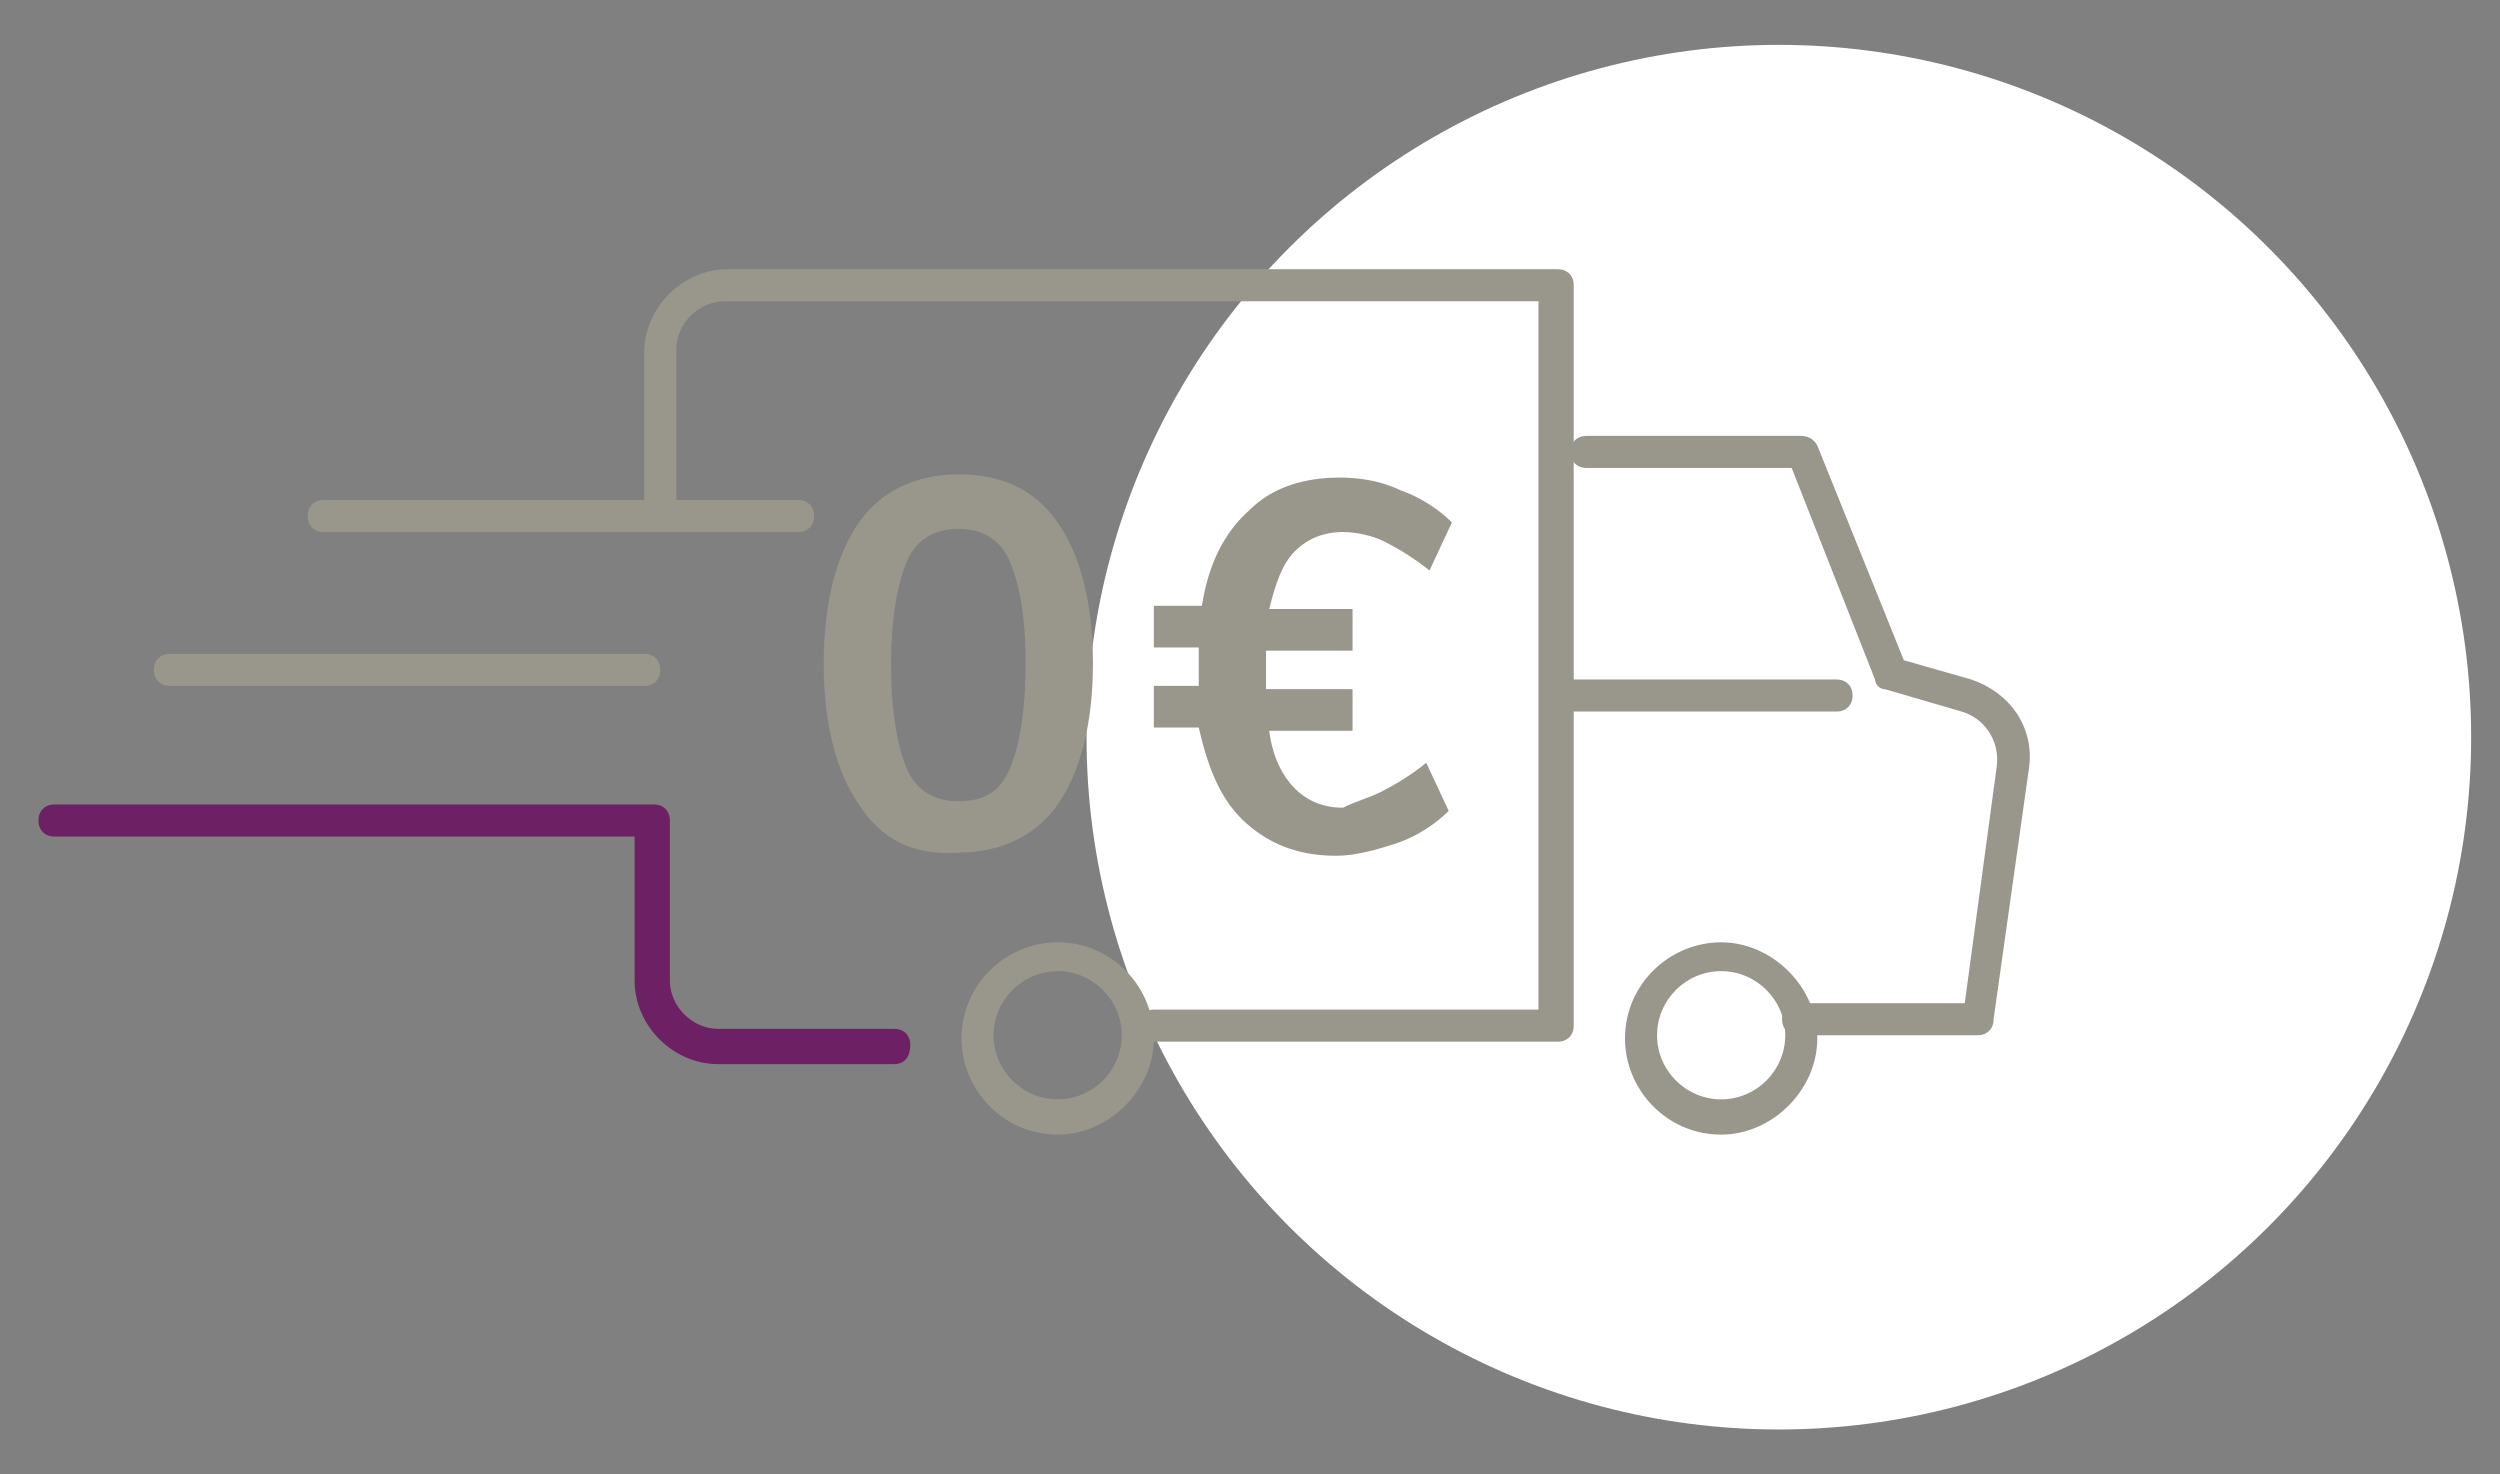 <?xml version="1.0" encoding="UTF-8"?>
<!-- Generator: Adobe Illustrator 27.3.1, SVG Export Plug-In . SVG Version: 6.00 Build 0)  -->
<svg version="1.1" id="Calque_1" xmlns="http://www.w3.org/2000/svg" xmlns:xlink="http://www.w3.org/1999/xlink" x="0px" y="0px" viewBox="0 0 78 46" style="enable-background:new 0 0 78 46;" xml:space="preserve">
<rect x="0" y="0" width="78" height="46" fill="#808080" stroke="none"/>
<style type="text/css">
	.st0{fill:#FFFFFF;}
	.st1{fill:#99978C;}
	.st2{fill:#6D2064;}
</style>
<circle class="st0" cx="55.5" cy="23" r="21.6"/>
<g>
	<g>
		<g>
			<path class="st1" d="M48.6,32.5H36c-0.3,0-0.5-0.2-0.5-0.5s0.2-0.5,0.5-0.5h12V9.4H22.6c-0.8,0-1.5,0.7-1.5,1.5v5.2     c0,0.3-0.2,0.5-0.5,0.5s-0.5-0.2-0.5-0.5V11c0-1.4,1.2-2.6,2.6-2.6h25.9c0.3,0,0.5,0.2,0.5,0.5V32C49.1,32.3,48.9,32.5,48.6,32.5     z"/>
			<path class="st2" d="M27.9,33.2h-5.5c-1.4,0-2.6-1.2-2.6-2.6v-4.5H1.7c-0.3,0-0.5-0.2-0.5-0.5s0.2-0.5,0.5-0.5h18.7     c0.3,0,0.5,0.2,0.5,0.5v5c0,0.8,0.7,1.5,1.5,1.5h5.5c0.3,0,0.5,0.2,0.5,0.5C28.4,33,28.2,33.2,27.9,33.2z"/>
			<path class="st1" d="M33,35.4c-1.7,0-3-1.4-3-3c0-1.7,1.4-3,3-3c1.7,0,3,1.4,3,3C36,34,34.6,35.4,33,35.4z M33,30.3     c-1.1,0-2,0.9-2,2c0,1.1,0.9,2,2,2c1.1,0,2-0.9,2-2S34.1,30.3,33,30.3z"/>
			<path class="st1" d="M53.7,35.4c-1.7,0-3-1.4-3-3c0-1.7,1.4-3,3-3s3,1.4,3,3C56.7,34,55.3,35.4,53.7,35.4z M53.7,30.3     c-1.1,0-2,0.9-2,2c0,1.1,0.9,2,2,2s2-0.9,2-2S54.8,30.3,53.7,30.3z"/>
			<path class="st1" d="M61.7,32.3h-5.6c-0.3,0-0.5-0.2-0.5-0.5s0.2-0.5,0.5-0.5h5.2l1-7.4c0.1-0.8-0.4-1.5-1.1-1.7l-2.4-0.7     c-0.2,0-0.3-0.2-0.3-0.3l-2.6-6.6h-6.4c-0.3,0-0.5-0.2-0.5-0.5s0.2-0.5,0.5-0.5h6.7c0.2,0,0.4,0.1,0.5,0.3l2.7,6.7l2.1,0.6     c1.2,0.4,2,1.5,1.8,2.8l-1.1,7.8C62.2,32.1,62,32.3,61.7,32.3z"/>
			<path class="st1" d="M57.3,22.2h-8.5c-0.3,0-0.5-0.2-0.5-0.5s0.2-0.5,0.5-0.5h8.5c0.3,0,0.5,0.2,0.5,0.5S57.6,22.2,57.3,22.2z"/>
			<path class="st1" d="M24.9,16.6H10.1c-0.3,0-0.5-0.2-0.5-0.5s0.2-0.5,0.5-0.5h14.8c0.3,0,0.5,0.2,0.5,0.5     C25.4,16.4,25.2,16.6,24.9,16.6z"/>
			<path class="st1" d="M20.1,21.4H5.3c-0.3,0-0.5-0.2-0.5-0.5s0.2-0.5,0.5-0.5h14.8c0.3,0,0.5,0.2,0.5,0.5S20.4,21.4,20.1,21.4z"/>
		</g>
		<g>
			<path class="st1" d="M26.8,25.1c-0.7-1-1.1-2.5-1.1-4.4s0.4-3.4,1.1-4.4s1.8-1.5,3.1-1.5c1.4,0,2.4,0.5,3.1,1.5s1.1,2.5,1.1,4.4     s-0.4,3.4-1.1,4.4s-1.8,1.5-3.1,1.5C28.5,26.7,27.5,26.2,26.8,25.1z M31.5,24c0.3-0.7,0.5-1.8,0.5-3.3s-0.2-2.5-0.5-3.2     s-0.9-1-1.6-1s-1.3,0.3-1.6,1c-0.3,0.7-0.5,1.8-0.5,3.2c0,1.5,0.2,2.6,0.5,3.3c0.3,0.7,0.9,1,1.6,1C30.7,25,31.2,24.7,31.5,24z"/>
			<path class="st1" d="M43.1,24.7c0.4-0.2,0.9-0.5,1.4-0.9l0.7,1.5c-0.4,0.4-1,0.8-1.6,1s-1.3,0.4-1.9,0.4c-1.1,0-2-0.3-2.8-1     s-1.2-1.7-1.5-3H36v-1.3h1.4c0-0.1,0-0.3,0-0.6c0-0.3,0-0.5,0-0.6H36v-1.3h1.5c0.2-1.3,0.7-2.3,1.5-3c0.7-0.7,1.7-1,2.8-1     c0.6,0,1.3,0.1,1.9,0.4c0.6,0.2,1.2,0.6,1.6,1l-0.7,1.5c-0.5-0.4-1-0.7-1.4-0.9c-0.4-0.2-0.9-0.3-1.3-0.3c-0.6,0-1.1,0.2-1.5,0.6     s-0.6,1-0.8,1.8h2.6v1.3h-2.7c0,0.1,0,0.3,0,0.6c0,0.3,0,0.5,0,0.6h2.7v1.3h-2.6c0.1,0.8,0.4,1.4,0.8,1.8     c0.4,0.4,0.9,0.6,1.5,0.6C42.3,25,42.7,24.9,43.1,24.7z"/>
		</g>
	</g>
</g>
</svg>